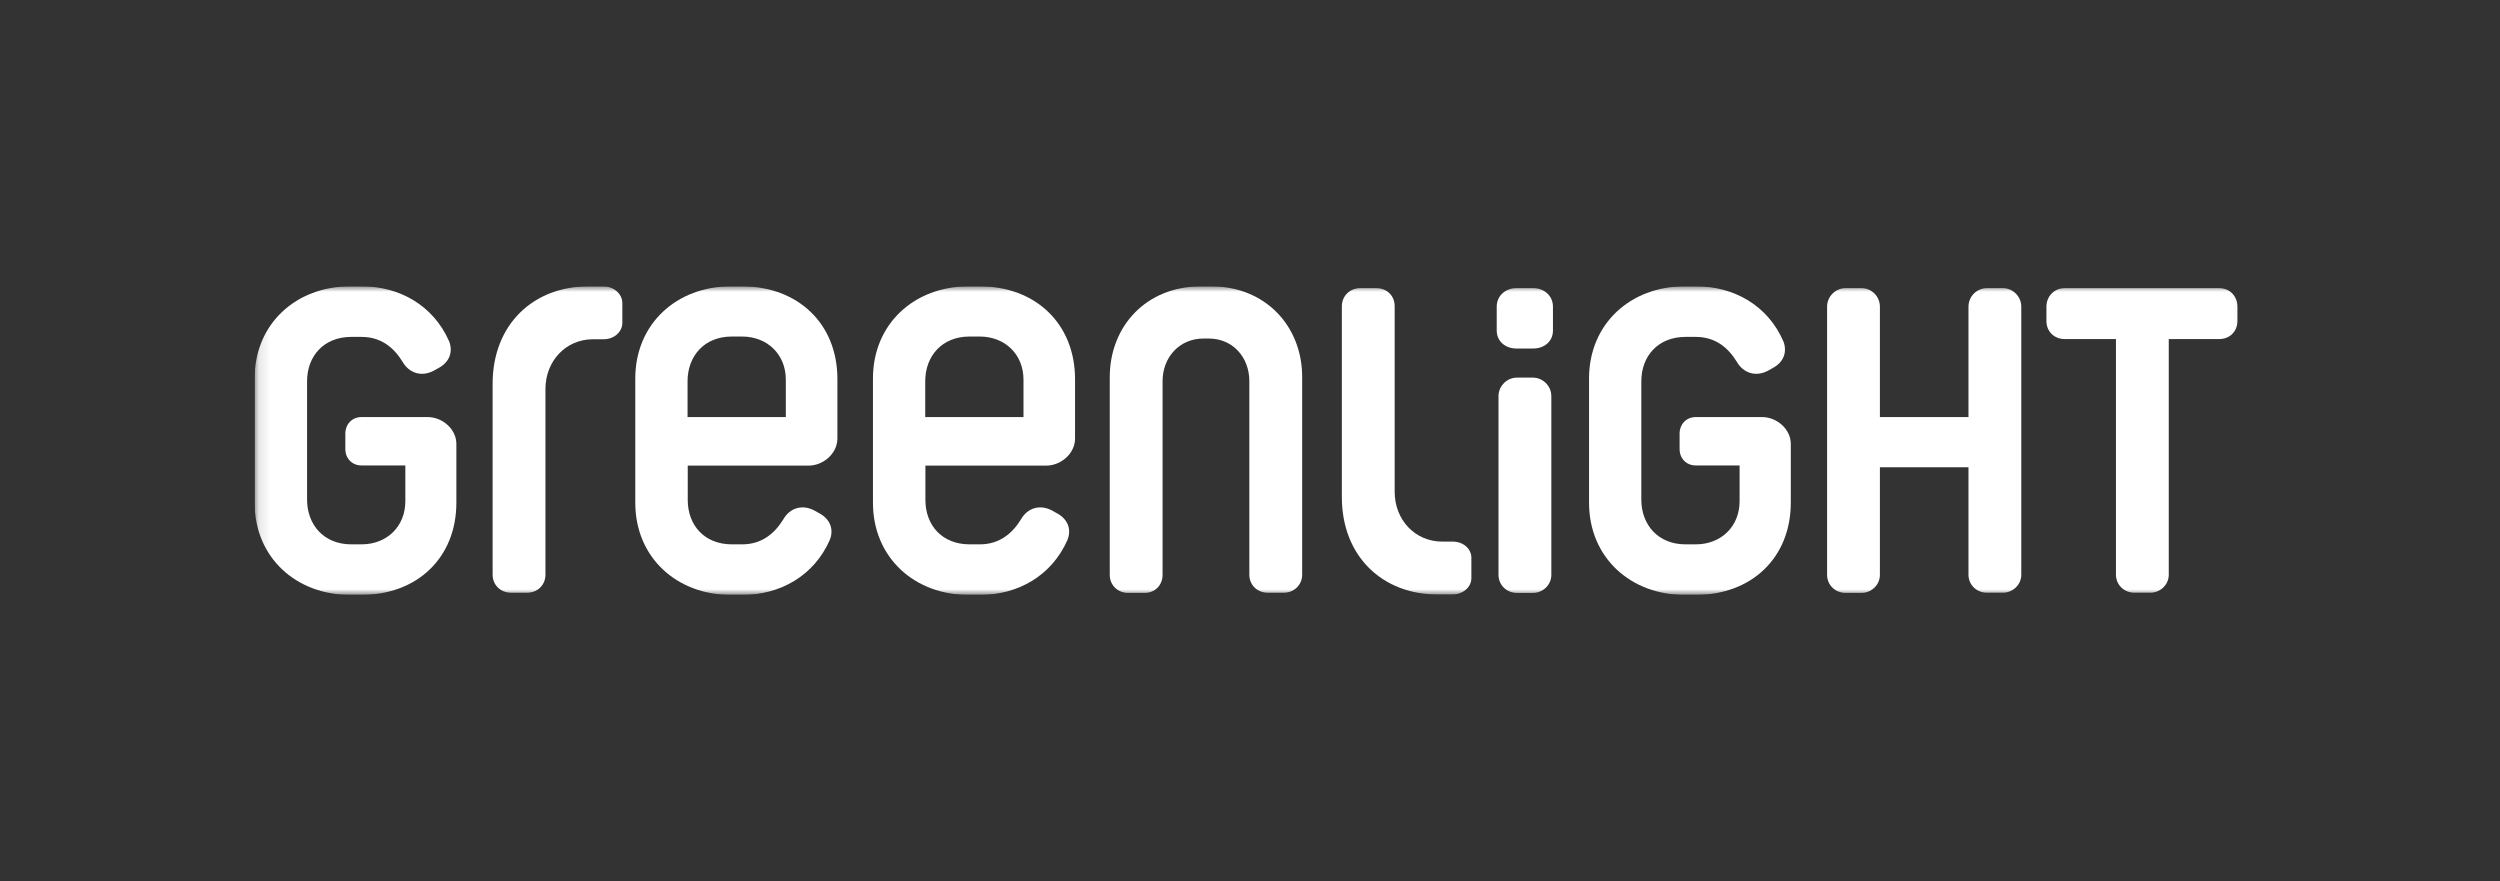 <svg width="227" height="80" viewBox="0 0 227 80" fill="none" xmlns="http://www.w3.org/2000/svg">
<rect x="0" y="0" width="227" height="80" fill="#333333" stroke="none"/>
<g clip-path="url(#clip0_5316_2602)">
<mask id="mask0_5316_2602" style="mask-type:luminance" maskUnits="userSpaceOnUse" x="23" y="26" width="181" height="28">
<path d="M203.952 26H23.119V54H203.952V26Z" fill="white"/>
</mask>
<g mask="url(#mask0_5316_2602)">
<path d="M201.492 26.164H187.48C186.518 26.164 185.816 26.907 185.816 27.848V29.152C185.816 30.093 186.518 30.787 187.48 30.787H192.129V52.183C192.129 53.124 192.896 53.817 193.793 53.817H195.261C196.141 53.817 196.924 53.107 196.924 52.183V30.787H201.492C202.487 30.787 203.157 30.077 203.157 29.152V27.848C203.157 26.907 202.487 26.164 201.492 26.164Z" fill="white"/>
<path d="M181.87 26.164H180.402C179.505 26.164 178.738 26.907 178.738 27.848V37.869H170.695V27.848C170.695 26.907 169.929 26.164 169.032 26.164H167.564C166.683 26.164 165.9 26.907 165.9 27.848V52.199C165.9 53.14 166.667 53.834 167.564 53.834H169.032C169.913 53.834 170.695 53.124 170.695 52.199V42.426H178.738V52.183C178.738 53.124 179.505 53.817 180.402 53.817H181.87C182.751 53.817 183.533 53.107 183.533 52.183V27.848C183.533 26.907 182.751 26.164 181.87 26.164Z" fill="white"/>
<path d="M159.994 37.87H153.974C153.093 37.87 152.507 38.547 152.507 39.356V40.776C152.507 41.601 153.093 42.262 153.974 42.262H157.955V45.514C157.955 47.792 156.291 49.427 153.974 49.427H153.044C150.533 49.427 149.032 47.627 149.032 45.366V34.618C149.032 32.34 150.549 30.59 153.044 30.59H153.974C155.785 30.59 156.927 31.597 157.694 32.835C158.28 33.875 159.423 34.255 160.532 33.66L161.005 33.396C161.967 32.868 162.294 31.943 161.934 31.002C160.516 27.717 157.416 26 154.023 26H152.946C148.086 26 144.285 29.368 144.285 34.37V45.646C144.285 50.649 148.086 54.016 152.946 54.016H153.974C159.032 54.016 162.604 50.649 162.604 45.646V40.33C162.62 38.993 161.364 37.87 159.994 37.87Z" fill="white"/>
<path d="M139.23 26.164H137.68C136.718 26.164 135.902 26.841 135.902 27.848V30.011C135.902 31.018 136.718 31.645 137.68 31.645H139.23C140.192 31.645 141.008 31.018 141.008 30.011V27.848C141.008 26.841 140.192 26.164 139.23 26.164Z" fill="white"/>
<path d="M139.196 34.289H137.728C136.848 34.289 136.064 35.032 136.064 35.973V52.202C136.064 53.143 136.831 53.836 137.728 53.836H139.196C140.078 53.836 140.861 53.126 140.861 52.202V35.973C140.861 35.032 140.078 34.289 139.196 34.289Z" fill="white"/>
<path d="M131.921 49.178H130.958C128.479 49.178 126.636 47.197 126.636 44.655V27.799C126.636 26.858 125.934 26.164 124.972 26.164H123.504C122.574 26.164 121.84 26.874 121.84 27.799V45.133C121.84 50.515 125.526 53.982 130.551 53.982H131.872C132.834 53.982 133.601 53.306 133.601 52.497V50.664C133.617 49.855 132.883 49.178 131.921 49.178Z" fill="white"/>
<path d="M109.982 26H109.052C104.077 26 100.766 29.616 100.766 34.255V52.2C100.766 53.141 101.5 53.835 102.43 53.835H103.947C104.876 53.835 105.561 53.125 105.561 52.2V34.618C105.561 32.422 107.111 30.738 109.281 30.738H109.754C111.923 30.738 113.44 32.422 113.44 34.618V52.184C113.44 53.125 114.174 53.818 115.104 53.818H116.572C117.502 53.818 118.236 53.108 118.236 52.184V34.255C118.252 29.616 114.892 26 109.982 26Z" fill="white"/>
<path d="M88.953 26H87.925C83.064 26 79.264 29.368 79.264 34.37V45.646C79.264 50.649 83.064 54.016 87.925 54.016H89.002C92.395 54.016 95.495 52.3 96.93 49.014C97.305 48.073 96.963 47.149 96 46.62L95.527 46.356C94.418 45.762 93.276 46.125 92.689 47.182C91.922 48.42 90.764 49.427 88.969 49.427H88.04C85.528 49.427 84.027 47.677 84.027 45.399V42.278H94.989C96.359 42.278 97.615 41.156 97.615 39.818V34.37C97.582 29.368 94.01 26 88.953 26ZM92.933 37.87H84.011V34.618C84.011 32.34 85.528 30.557 88.023 30.557H88.953C91.269 30.557 92.933 32.191 92.933 34.469V37.87Z" fill="white"/>
<path d="M67.373 26H66.345C61.484 26 57.684 29.368 57.684 34.37V45.646C57.684 50.649 61.484 54.016 66.345 54.016H67.422C70.815 54.016 73.914 52.3 75.35 49.014C75.725 48.073 75.382 47.149 74.42 46.62L73.947 46.356C72.838 45.762 71.696 46.125 71.109 47.182C70.342 48.42 69.184 49.427 67.389 49.427H66.46C63.947 49.427 62.447 47.677 62.447 45.399V42.278H73.409C74.779 42.278 76.035 41.156 76.035 39.818V34.37C76.019 29.368 72.43 26 67.373 26ZM71.37 37.87H62.43V34.618C62.43 32.34 63.947 30.557 66.443 30.557H67.373C69.689 30.557 71.353 32.191 71.353 34.469V37.87H71.37Z" fill="white"/>
<path d="M54.763 26H53.441C48.417 26 44.73 29.467 44.73 34.849V52.184C44.73 53.125 45.465 53.818 46.394 53.818H47.862C48.825 53.818 49.526 53.108 49.526 52.184V35.328C49.526 32.785 51.37 30.804 53.849 30.804H54.812C55.774 30.804 56.508 30.127 56.508 29.318V27.486C56.492 26.677 55.725 26 54.763 26Z" fill="white"/>
<path d="M38.828 37.87H32.825C31.944 37.87 31.357 38.547 31.357 39.356V40.776C31.357 41.601 31.944 42.262 32.825 42.262H36.805V45.514C36.805 47.792 35.141 49.427 32.825 49.427H31.895C29.383 49.427 27.882 47.627 27.882 45.366V34.618C27.882 32.34 29.399 30.59 31.895 30.59H32.825C34.636 30.59 35.778 31.597 36.544 32.835C37.131 33.875 38.273 34.255 39.383 33.66L39.856 33.396C40.818 32.868 41.144 31.943 40.785 31.002C39.35 27.717 36.251 26 32.858 26H31.781C26.92 26 23.119 29.368 23.119 34.37V45.646C23.119 50.649 26.92 54.016 31.781 54.016H32.809C37.865 54.016 41.438 50.649 41.438 45.646V40.33C41.454 38.993 40.198 37.87 38.828 37.87Z" fill="white"/>
</g>
</g>
<defs>
<clipPath id="clip0_5316_2602">
<rect width="180.833" height="28" fill="white" transform="translate(23.119 26)"/>
</clipPath>
</defs>
</svg>
